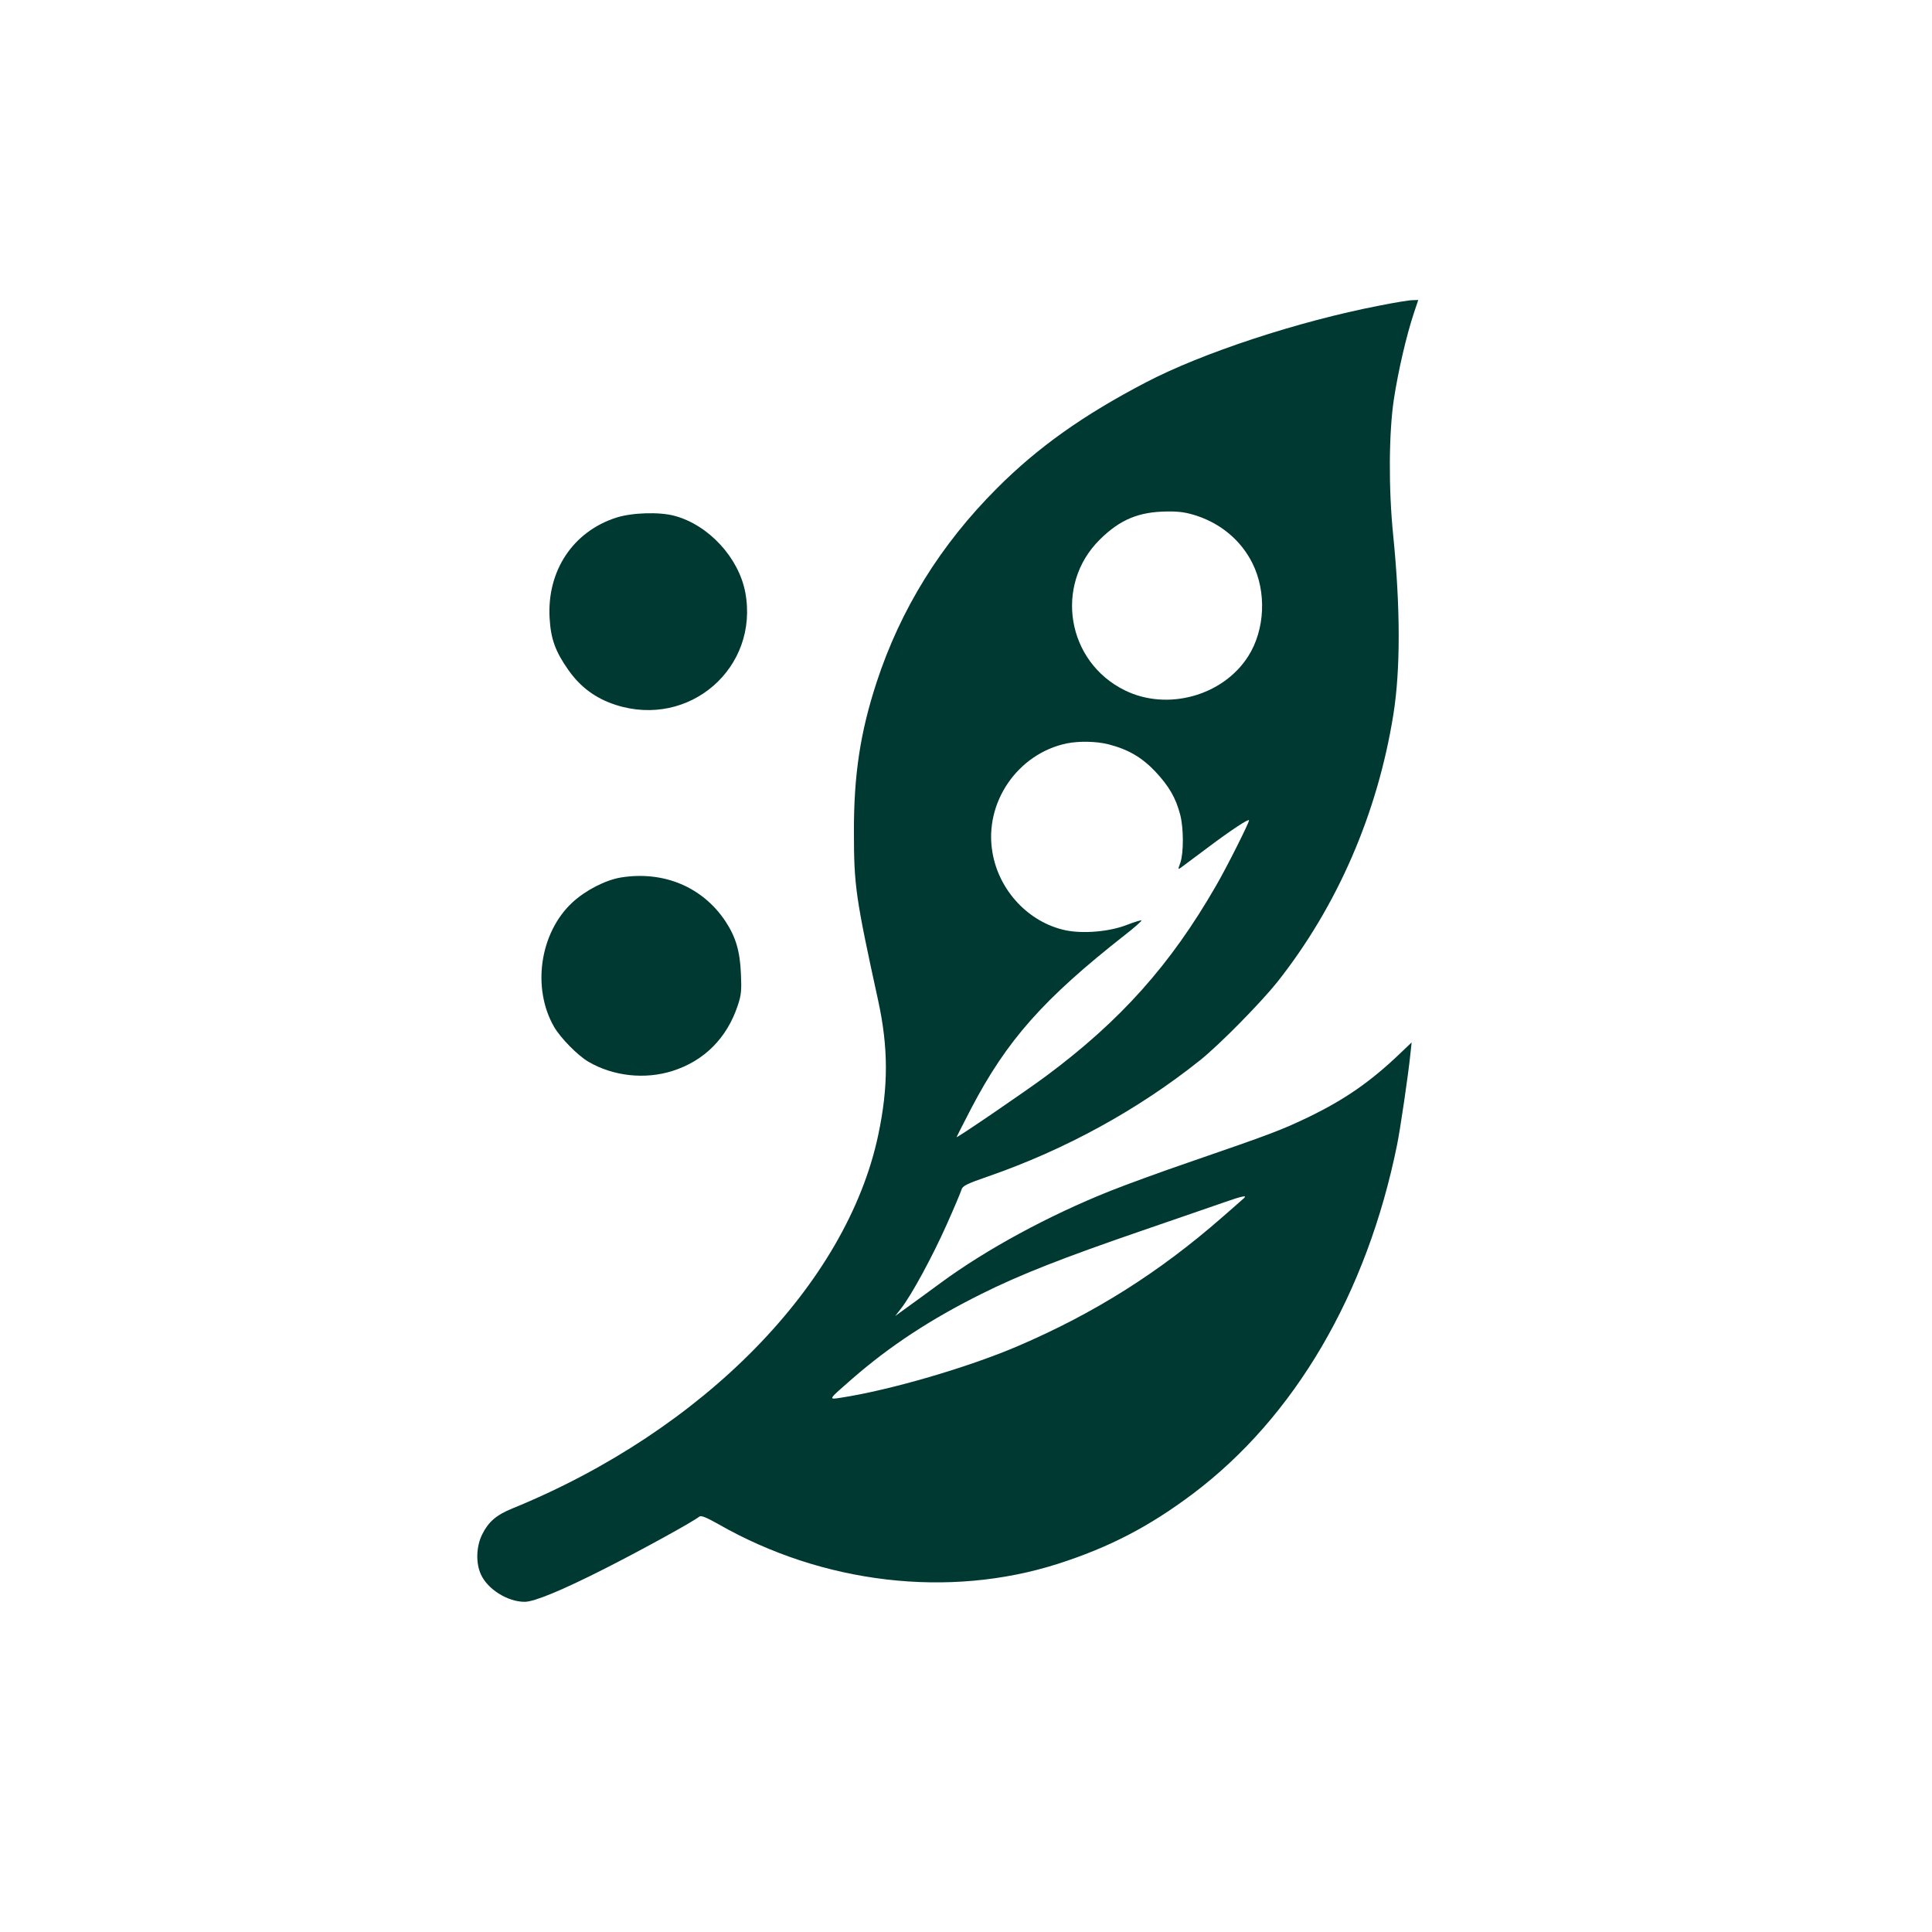<?xml version="1.0" standalone="no"?>
<!DOCTYPE svg PUBLIC "-//W3C//DTD SVG 20010904//EN"
 "http://www.w3.org/TR/2001/REC-SVG-20010904/DTD/svg10.dtd">
<svg version="1.0" xmlns="http://www.w3.org/2000/svg"
 width="1024pt" height="1024pt" viewBox="0 0 1024 1024"
 preserveAspectRatio="xMidYMid meet">

<g transform="translate(0,1024) scale(0.1,-0.1)"
fill="#003932" stroke="none">
<path d="M7310 8620 c-429 -83 -940 -251 -1239 -408 -331 -173 -569 -342 -786
-559 -300 -300 -512 -642 -639 -1030 -86 -263 -121 -491 -120 -793 0 -283 9
-347 128 -891 55 -252 55 -459 1 -714 -167 -791 -927 -1567 -1939 -1980 -86
-35 -127 -71 -160 -137 -32 -64 -35 -152 -7 -213 36 -79 142 -145 232 -145 51
0 200 62 423 175 199 101 472 251 503 277 9 7 38 -5 100 -40 554 -317 1222
-395 1799 -211 274 88 484 197 717 372 540 407 922 1060 1082 1850 17 84 59
370 70 477 l7 65 -64 -61 c-155 -148 -291 -242 -483 -335 -146 -70 -200 -90
-635 -240 -146 -50 -332 -118 -415 -151 -326 -130 -656 -309 -897 -486 -65
-48 -146 -107 -181 -132 l-62 -45 31 40 c55 70 166 275 241 443 40 89 75 173
79 186 5 20 26 31 142 71 407 141 794 353 1122 615 103 82 322 305 410 415
318 402 531 893 615 1417 38 237 38 565 -1 953 -25 248 -23 542 4 720 23 150
66 335 105 453 l24 72 -31 -1 c-17 0 -96 -13 -176 -29z m-963 -1115 c129 -44
232 -132 291 -250 76 -152 67 -353 -22 -493 -133 -210 -429 -292 -654 -181
-308 151 -376 558 -133 799 108 107 208 148 359 149 64 1 101 -5 159 -24z
m-472 -1210 c105 -27 177 -69 249 -145 72 -77 108 -139 131 -227 19 -71 19
-205 1 -256 -13 -36 -13 -37 4 -25 10 7 72 54 138 103 125 94 222 158 222 147
0 -14 -119 -251 -175 -347 -241 -419 -506 -715 -900 -1008 -108 -80 -475 -331
-475 -324 0 1 35 70 78 153 189 361 382 579 815 919 48 37 87 72 87 76 0 4
-35 -7 -77 -23 -91 -36 -231 -48 -324 -29 -196 41 -355 210 -389 414 -45 263
134 523 395 577 65 13 157 11 220 -5z m720 -2404 c-6 -5 -57 -51 -115 -101
-337 -295 -680 -511 -1086 -685 -264 -113 -676 -233 -936 -273 -70 -11 -71
-13 61 102 199 173 414 314 681 447 204 102 430 191 855 337 193 66 388 134
435 150 91 32 120 38 105 23z"/>
<path d="M3265 7496 c-228 -74 -366 -281 -352 -531 6 -110 30 -177 98 -274 65
-93 145 -152 252 -187 391 -126 762 197 687 597 -35 184 -195 357 -375 405
-80 22 -228 17 -310 -10z"/>
<path d="M3290 5589 c-82 -14 -187 -68 -256 -132 -173 -160 -216 -454 -97
-660 35 -60 125 -151 181 -184 131 -77 300 -96 447 -49 167 53 288 174 345
346 19 56 21 80 17 170 -5 120 -28 195 -82 277 -121 182 -328 269 -555 232z"/>
</g>
</svg>
